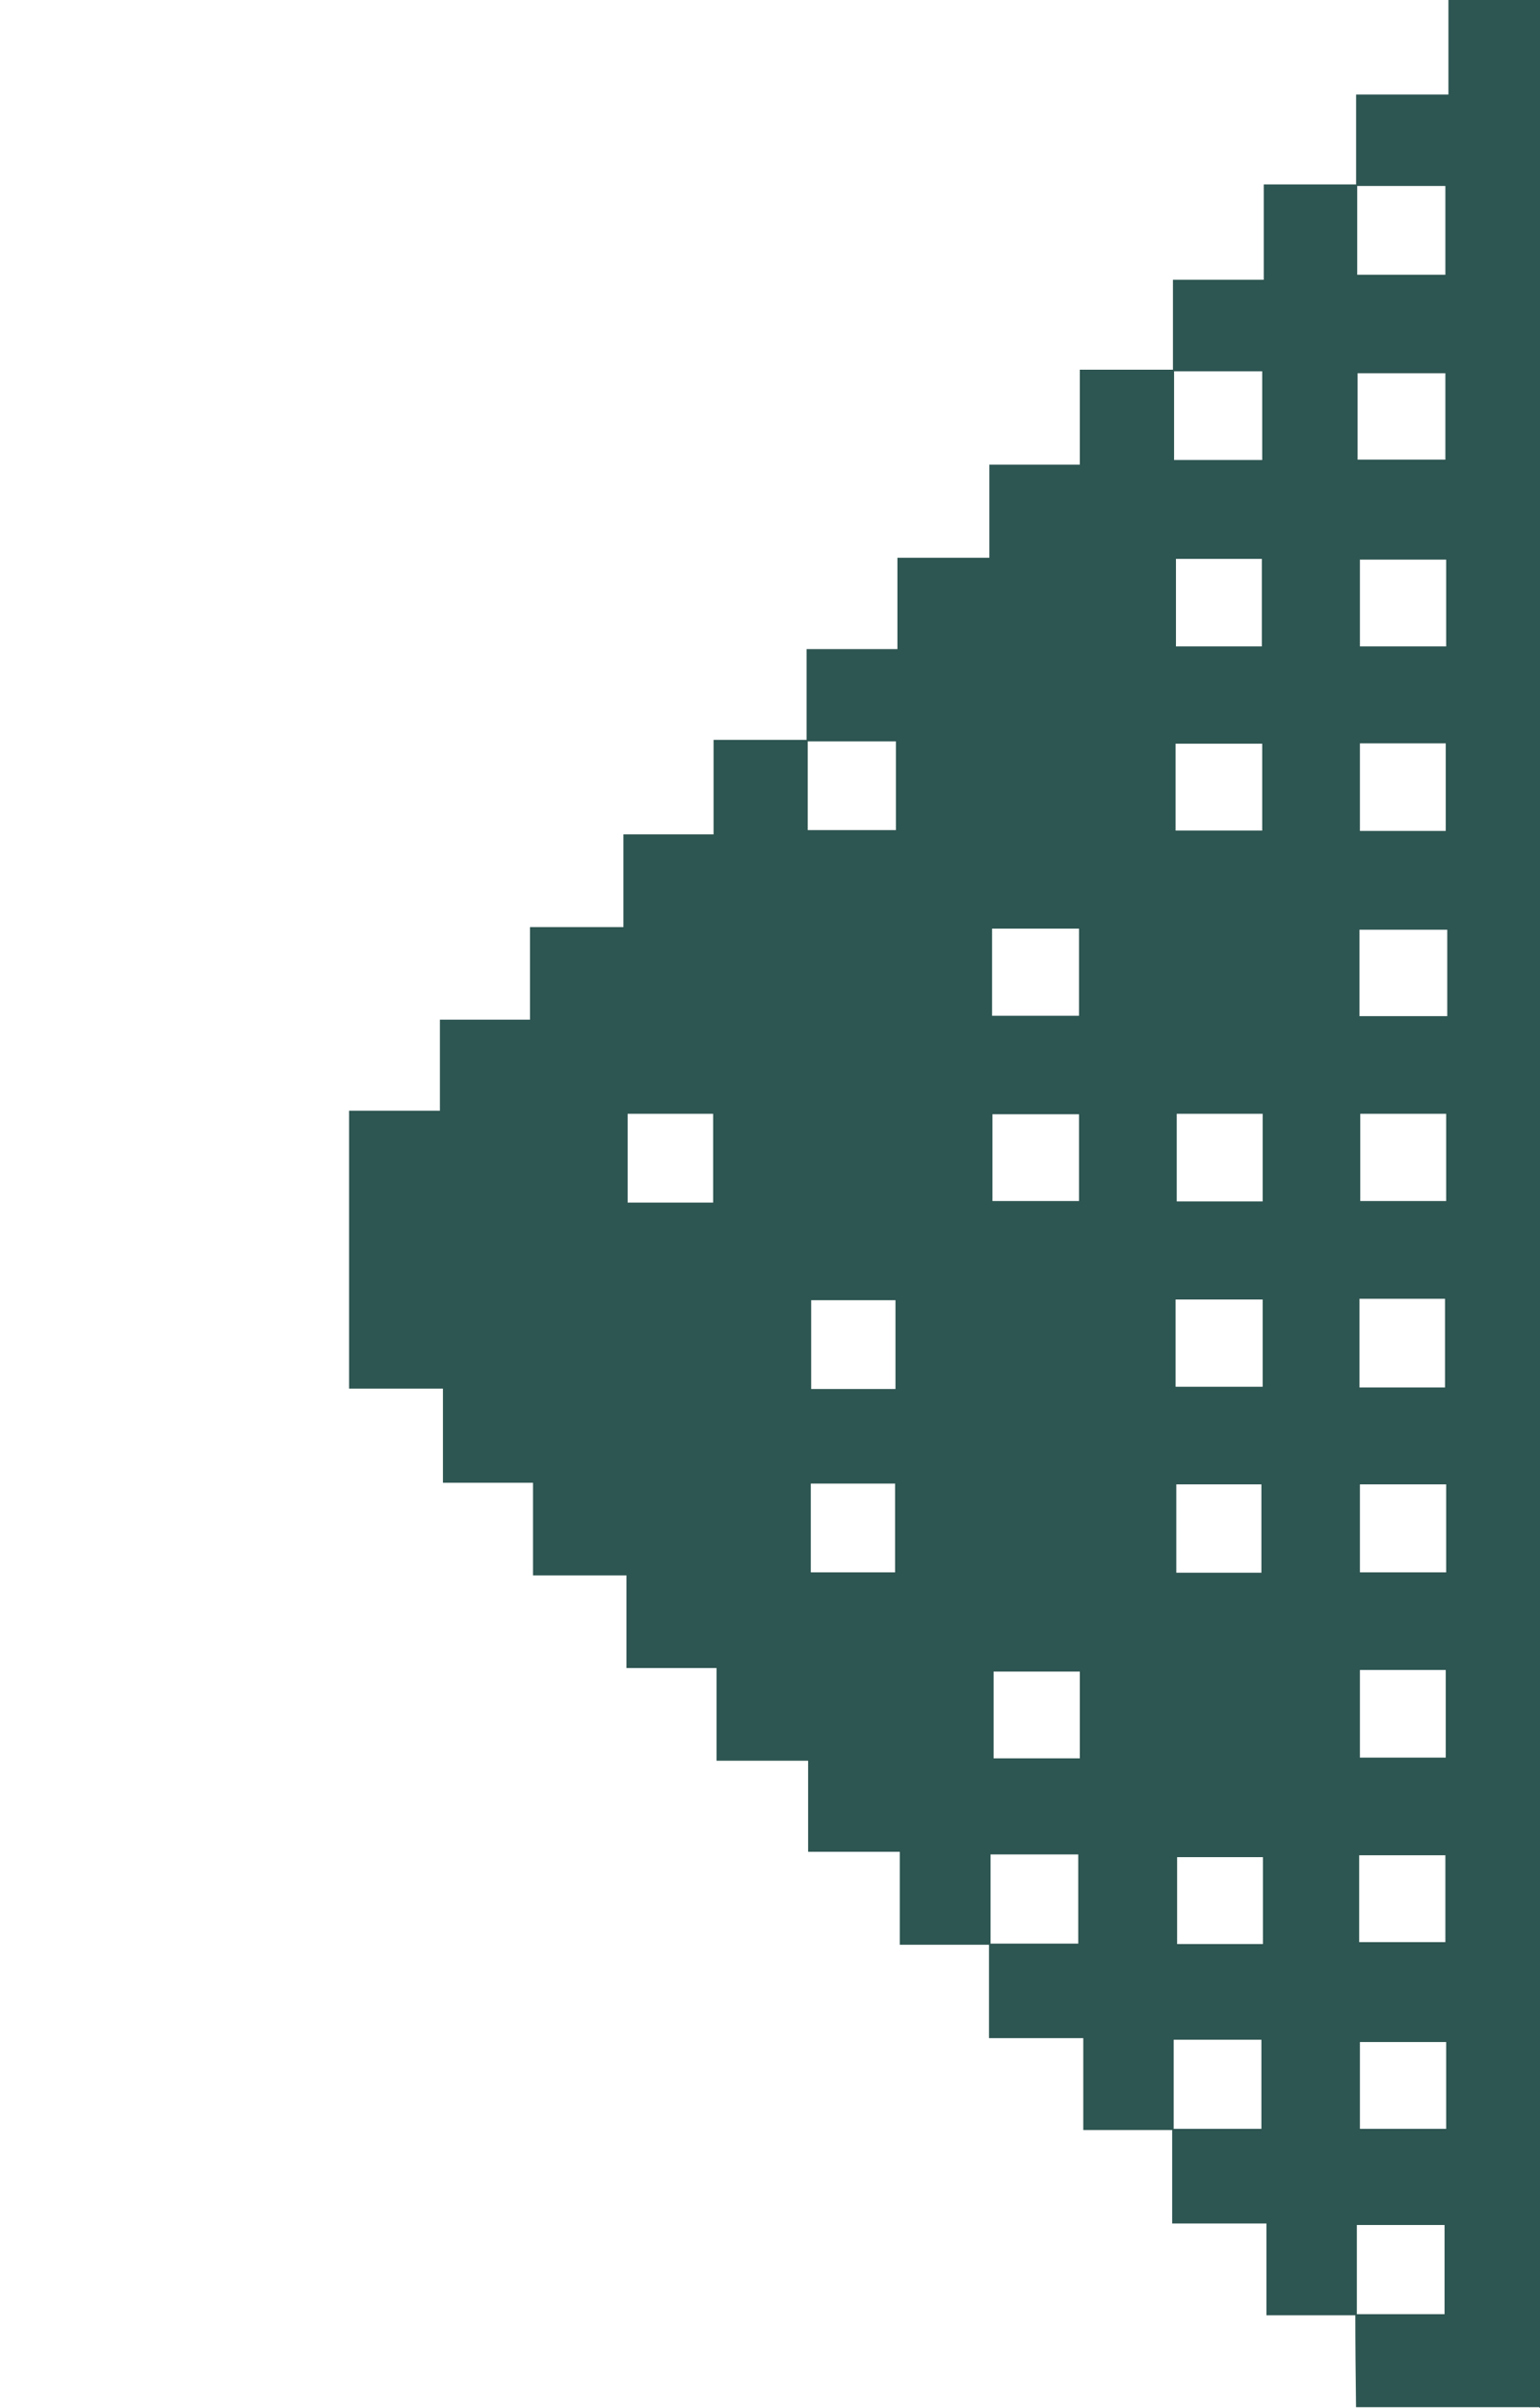 <svg width="71" height="111" viewBox="0 0 71 111" fill="none" xmlns="http://www.w3.org/2000/svg">
<g clip-path="url(#clip0_286_27876)">
<path d="M71 111L71 0L66.778 -1.84551e-07L66.778 4.357L62.522 4.357C62.522 5.904 62.522 7.242 62.522 8.572C63.892 8.572 65.268 8.572 66.637 8.572L66.637 12.665L62.573 12.665L62.573 8.501L58.264 8.501L58.264 12.896L54.078 12.896C54.078 14.443 54.078 15.78 54.078 17.114C55.451 17.114 56.821 17.114 58.193 17.114L58.193 21.201L54.129 21.201L54.129 17.04L49.783 17.04L49.783 21.417L45.614 21.417L45.614 25.707L41.375 25.707L41.375 29.919L37.187 29.919C37.187 31.486 37.187 32.82 37.187 34.171C38.56 34.171 39.932 34.171 41.305 34.171L41.305 38.261L37.24 38.261L37.24 34.1L32.898 34.1L32.898 38.457L28.743 38.457L28.743 42.73L24.434 42.73L24.434 46.999L20.282 46.999L20.282 51.194L16.093 51.194L16.093 64.005L20.422 64.005L20.422 68.342L24.574 68.342L24.574 72.611L28.883 72.611L28.883 76.883L33.035 76.883L33.035 81.153L37.257 81.153L37.257 85.351L41.483 85.351L41.483 89.637C43.029 89.637 44.349 89.637 45.668 89.637C45.668 88.249 45.668 86.861 45.668 85.473L49.712 85.473L49.712 89.583L45.597 89.583L45.597 93.94L49.943 93.94L49.943 98.175C51.474 98.175 52.793 98.175 54.112 98.175C54.112 96.787 54.112 95.403 54.112 94.014L58.156 94.014L58.156 98.121L54.041 98.121L54.041 102.482L58.387 102.482L58.387 106.714C59.918 106.714 61.237 106.714 62.556 106.714C62.556 105.326 62.556 103.941 62.556 102.553L66.6 102.553L66.6 106.663L62.486 106.663C62.486 108.085 62.502 109.524 62.519 110.949L70.963 110.949L71 111ZM62.589 17.202L66.637 17.202L66.637 21.187L62.589 21.187L62.589 17.202ZM62.697 29.793L62.697 25.795L66.674 25.795L66.674 29.793L62.697 29.793ZM54.216 29.793L54.216 25.758L58.176 25.758L58.176 29.793L54.216 29.793ZM66.654 34.262L66.654 38.298L62.697 38.298L62.697 34.262L66.654 34.262ZM54.199 34.276L58.193 34.276L58.193 38.281L54.199 38.281L54.199 34.276ZM66.724 46.836L62.676 46.836L62.676 42.851L66.724 42.851L66.724 46.836ZM45.738 42.801L49.746 42.801L49.746 46.819L45.738 46.819L45.738 42.801ZM66.674 55.358L62.713 55.358L62.713 51.336L66.674 51.336L66.674 55.358ZM58.213 51.336L58.213 55.375L54.252 55.375L54.252 51.336L58.213 51.336ZM45.755 51.356L49.746 51.356L49.746 55.358L45.755 55.358L45.755 51.356ZM28.937 55.429L28.937 51.336L32.878 51.336L32.878 55.429L28.937 55.429ZM66.621 59.861L66.621 63.95L62.676 63.95L62.676 59.861L66.621 59.861ZM54.199 59.895L58.213 59.895L58.213 63.917L54.199 63.917L54.199 59.895ZM37.398 64.022L37.398 59.928L41.285 59.928L41.285 64.022L37.398 64.022ZM66.674 68.416L66.674 72.472L62.697 72.472L62.697 68.416L66.674 68.416ZM58.156 68.416L58.156 72.489L54.232 72.489L54.232 68.416L58.156 68.416ZM41.268 68.379L41.268 72.472L37.381 72.472L37.381 68.379L41.268 68.379ZM66.654 76.971L66.654 81.01L62.697 81.01L62.697 76.971L66.654 76.971ZM45.808 81.044L45.808 77.043L49.783 77.043L49.783 81.044L45.808 81.044ZM66.637 85.51L66.637 89.515L62.663 89.515L62.663 85.51L66.637 85.51ZM54.269 89.603L54.269 85.598L58.227 85.598L58.227 89.603L54.269 89.603ZM62.697 98.121L62.697 94.12L66.674 94.12L66.674 98.121L62.697 98.121Z" fill="#2D5551"/>
</g>
<defs>
<clipPath id="clip0_286_27876">
<rect width="111" height="71" fill="white" transform="matrix(4.37114e-08 -1 -1 -4.37114e-08 71 111)"/>
</clipPath>
</defs>
</svg>